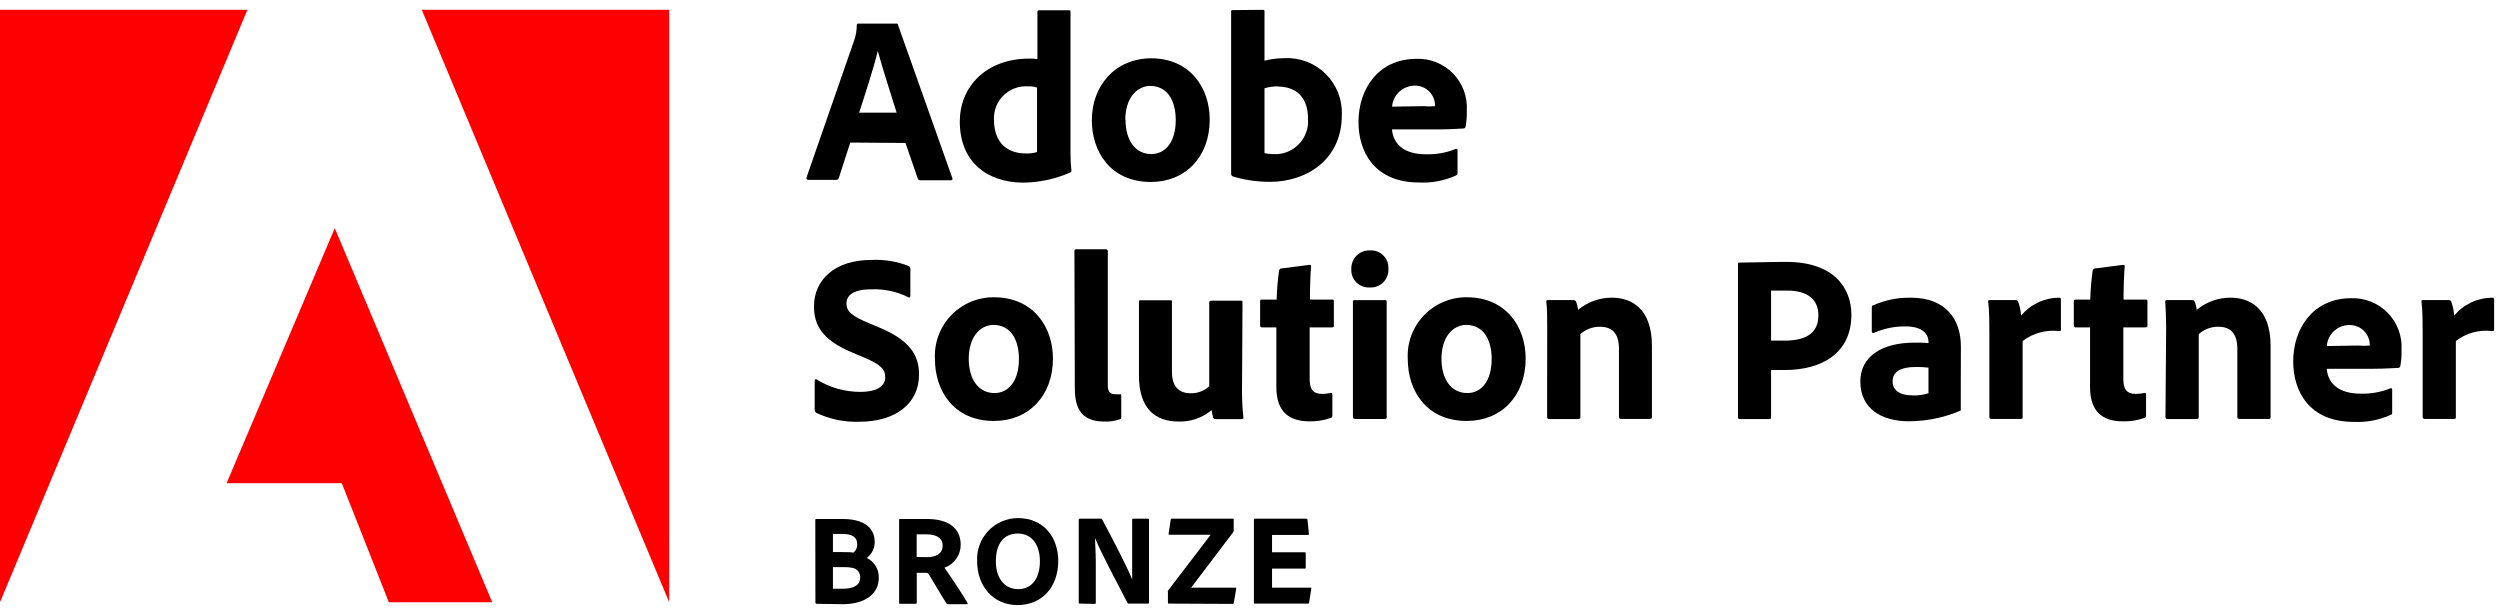 <svg width="193" height="47" viewBox="0 0 193 47" fill="none" xmlns="http://www.w3.org/2000/svg">
<path d="M65.641 11.006L64.757 13.737C64.744 13.782 64.717 13.821 64.679 13.848C64.641 13.874 64.595 13.887 64.549 13.884H62.41C62.279 13.884 62.241 13.807 62.264 13.699L65.957 3.074C66.079 2.713 66.142 2.333 66.142 1.951C66.139 1.92 66.149 1.889 66.169 1.864C66.189 1.84 66.218 1.824 66.249 1.82H69.18C69.273 1.82 69.311 1.82 69.327 1.928L73.52 13.745C73.558 13.838 73.52 13.914 73.427 13.914H71.05C71.007 13.92 70.963 13.91 70.926 13.886C70.889 13.862 70.862 13.826 70.85 13.784L69.904 11.037L65.641 11.006ZM69.219 8.698C68.85 7.475 68.111 5.244 67.765 3.928C67.473 5.167 66.811 7.198 66.326 8.698H69.219Z" fill="black"/>
<path d="M74.096 9.376C74.096 6.737 76.073 4.522 79.481 4.522C79.627 4.522 79.812 4.522 80.089 4.56V0.921C80.086 0.903 80.088 0.885 80.094 0.868C80.099 0.851 80.109 0.836 80.121 0.823C80.134 0.81 80.15 0.801 80.167 0.795C80.184 0.789 80.202 0.788 80.22 0.79H82.528C82.62 0.79 82.643 0.79 82.643 0.906V11.815C82.638 12.265 82.661 12.714 82.712 13.161C82.712 13.254 82.712 13.292 82.589 13.331C81.441 13.831 80.203 14.093 78.95 14.1C76.204 14.069 74.096 12.515 74.096 9.376ZM80.058 6.76C79.838 6.687 79.605 6.655 79.373 6.668C79.027 6.643 78.679 6.691 78.353 6.81C78.026 6.929 77.728 7.115 77.479 7.357C77.23 7.599 77.035 7.891 76.906 8.214C76.778 8.537 76.719 8.883 76.735 9.23C76.735 11.053 77.789 11.846 79.189 11.846C79.483 11.859 79.776 11.823 80.058 11.738V6.76Z" fill="black"/>
<path d="M93.39 9.231C93.39 12.124 91.505 14.048 88.851 14.048C85.689 14.048 84.289 11.663 84.289 9.285C84.289 6.662 86.043 4.5 88.905 4.5C91.859 4.523 93.39 6.762 93.39 9.231ZM86.889 9.231C86.889 10.855 87.659 11.893 88.882 11.893C89.959 11.893 90.767 10.97 90.767 9.27C90.767 7.831 90.174 6.631 88.774 6.631C87.705 6.67 86.874 7.624 86.874 9.27L86.889 9.231Z" fill="black"/>
<path d="M97.436 0.758C97.582 0.758 97.62 0.758 97.62 0.904V4.689C98.123 4.558 98.64 4.491 99.159 4.489C99.745 4.46 100.331 4.553 100.88 4.763C101.428 4.973 101.927 5.295 102.344 5.708C102.761 6.121 103.087 6.617 103.302 7.164C103.516 7.71 103.615 8.295 103.59 8.882C103.59 12.336 100.859 14.037 98.051 14.037C97.069 14.042 96.091 13.899 95.151 13.614C95.119 13.594 95.093 13.567 95.074 13.534C95.055 13.502 95.045 13.466 95.043 13.429V0.912C95.043 0.819 95.043 0.781 95.174 0.781L97.436 0.758ZM98.705 6.666C98.338 6.662 97.973 6.711 97.62 6.813V11.821C97.842 11.873 98.069 11.899 98.297 11.898C98.662 11.919 99.028 11.862 99.369 11.729C99.71 11.596 100.018 11.391 100.272 11.128C100.526 10.865 100.721 10.55 100.842 10.205C100.963 9.86 101.009 9.493 100.975 9.128C100.975 7.466 99.998 6.689 98.705 6.689V6.666Z" fill="black"/>
<path d="M107.46 9.989C107.552 11.043 108.291 11.912 110.099 11.912C110.889 11.931 111.675 11.787 112.407 11.489C112.461 11.489 112.522 11.489 112.522 11.581V13.335C112.522 13.458 112.484 13.52 112.391 13.551C111.506 13.95 110.538 14.135 109.568 14.089C106.091 14.089 104.875 11.704 104.875 9.419C104.875 6.865 106.414 4.542 109.345 4.542C109.87 4.522 110.393 4.613 110.881 4.808C111.368 5.004 111.81 5.299 112.177 5.675C112.543 6.051 112.827 6.5 113.01 6.992C113.193 7.485 113.27 8.01 113.238 8.534C113.25 8.947 113.219 9.359 113.145 9.765C113.144 9.804 113.128 9.841 113.101 9.87C113.074 9.898 113.038 9.916 112.999 9.919C112.761 9.919 112.061 9.989 111.099 9.989H107.46ZM109.86 8.196C110.167 8.223 110.476 8.223 110.784 8.196V8.073C110.764 7.678 110.593 7.306 110.307 7.034C110.02 6.762 109.64 6.611 109.245 6.611C108.798 6.606 108.366 6.771 108.036 7.072C107.706 7.373 107.503 7.789 107.468 8.234L109.86 8.196Z" fill="black"/>
<path d="M63.025 31.876C62.977 31.844 62.94 31.8 62.917 31.748C62.894 31.697 62.886 31.64 62.894 31.584V29.383C62.894 29.291 62.971 29.237 63.04 29.291C64.044 29.916 65.203 30.249 66.386 30.253C67.787 30.253 68.341 29.768 68.341 29.122C68.341 28.475 67.918 28.106 66.663 27.583L65.74 27.191C63.471 26.236 62.84 25.09 62.84 23.651C62.84 21.651 64.379 20.066 67.287 20.066C68.271 20.02 69.254 20.182 70.172 20.543C70.212 20.568 70.243 20.603 70.263 20.646C70.282 20.689 70.288 20.736 70.279 20.782V22.851C70.279 22.928 70.225 23.021 70.118 22.944C69.235 22.505 68.256 22.296 67.271 22.336C65.848 22.336 65.348 22.813 65.348 23.428C65.348 24.044 65.74 24.39 67.125 24.967L67.81 25.252C70.264 26.267 70.949 27.429 70.949 28.922C70.949 31.16 69.133 32.56 66.333 32.56C65.191 32.598 64.057 32.363 63.025 31.876Z" fill="black"/>
<path d="M81.287 27.682C81.287 30.575 79.402 32.498 76.74 32.498C73.585 32.498 72.178 30.113 72.178 27.736C72.141 27.112 72.234 26.488 72.451 25.902C72.668 25.316 73.004 24.782 73.438 24.332C73.871 23.883 74.394 23.528 74.971 23.29C75.549 23.052 76.169 22.936 76.794 22.95C79.748 22.973 81.287 25.212 81.287 27.682ZM74.786 27.682C74.786 29.305 75.555 30.344 76.778 30.344C77.848 30.344 78.663 29.421 78.663 27.72C78.663 26.282 78.071 25.081 76.671 25.081C75.593 25.12 74.786 26.074 74.786 27.72V27.682Z" fill="black"/>
<path d="M82.945 19.388C82.945 19.296 82.945 19.242 83.122 19.242H85.338C85.469 19.242 85.523 19.296 85.523 19.388V29.736C85.523 30.252 85.692 30.436 86.13 30.436C86.243 30.447 86.356 30.447 86.469 30.436C86.538 30.436 86.561 30.436 86.561 30.567V32.16C86.561 32.306 86.561 32.344 86.43 32.375C86.062 32.503 85.674 32.561 85.284 32.544C83.953 32.544 82.976 32.044 82.976 29.998L82.945 19.388Z" fill="black"/>
<path d="M95.883 30.311C95.886 30.946 95.922 31.581 95.99 32.212C95.99 32.319 95.99 32.358 95.829 32.358H93.867C93.721 32.358 93.682 32.319 93.652 32.227C93.621 32.135 93.559 31.819 93.536 31.658C92.83 32.254 91.929 32.569 91.005 32.543C89.159 32.543 87.928 31.527 87.928 28.98V23.326C87.928 23.195 87.928 23.18 88.089 23.18H90.344C90.459 23.18 90.474 23.18 90.474 23.326V28.711C90.474 29.711 90.897 30.358 91.913 30.358C92.445 30.375 92.962 30.181 93.352 29.819V23.357C93.352 23.249 93.413 23.21 93.536 23.21H95.775C95.906 23.21 95.921 23.21 95.921 23.357L95.883 30.311Z" fill="black"/>
<path d="M102.859 32.028C102.859 32.143 102.859 32.236 102.728 32.266C102.203 32.453 101.647 32.542 101.09 32.528C99.482 32.528 98.535 31.759 98.535 29.889V25.273H97.427C97.32 25.273 97.281 25.212 97.281 25.104V23.296C97.281 23.165 97.281 23.127 97.451 23.127H98.558C98.577 22.38 98.638 21.635 98.743 20.895C98.748 20.852 98.767 20.812 98.798 20.781C98.829 20.75 98.869 20.731 98.912 20.726L101.066 20.449C101.159 20.449 101.22 20.449 101.22 20.557C101.159 21.134 101.128 22.219 101.128 23.127H102.821C102.936 23.127 102.974 23.127 102.974 23.273V25.142C102.974 25.235 102.974 25.25 102.844 25.273H101.105V29.227C101.105 30.043 101.343 30.412 102.105 30.412C102.315 30.406 102.523 30.38 102.728 30.335C102.805 30.335 102.859 30.335 102.859 30.466V32.028Z" fill="black"/>
<path d="M104.322 20.754C104.316 20.565 104.35 20.376 104.42 20.2C104.491 20.023 104.597 19.864 104.732 19.73C104.867 19.597 105.028 19.492 105.205 19.424C105.382 19.355 105.571 19.323 105.76 19.331C105.95 19.319 106.141 19.347 106.319 19.414C106.498 19.481 106.66 19.585 106.794 19.72C106.929 19.855 107.034 20.017 107.101 20.195C107.168 20.373 107.196 20.564 107.184 20.754C107.195 20.947 107.165 21.14 107.096 21.32C107.028 21.5 106.921 21.663 106.785 21.799C106.648 21.936 106.484 22.041 106.303 22.109C106.123 22.177 105.93 22.205 105.737 22.193C105.547 22.203 105.356 22.173 105.178 22.104C105 22.035 104.839 21.929 104.705 21.793C104.571 21.657 104.468 21.494 104.402 21.315C104.336 21.136 104.308 20.945 104.322 20.754ZM104.445 23.316C104.445 23.224 104.445 23.17 104.599 23.17H106.907C107.014 23.17 107.053 23.17 107.053 23.316V32.179C107.053 32.294 107.053 32.348 106.884 32.348H104.629C104.506 32.348 104.445 32.294 104.445 32.179V23.316Z" fill="black"/>
<path d="M117.781 27.682C117.781 30.575 115.896 32.498 113.242 32.498C110.08 32.498 108.68 30.113 108.68 27.736C108.643 27.112 108.736 26.488 108.953 25.902C109.17 25.316 109.506 24.782 109.94 24.332C110.373 23.883 110.895 23.528 111.473 23.29C112.051 23.052 112.671 22.936 113.296 22.95C116.25 22.973 117.781 25.212 117.781 27.682ZM111.28 27.682C111.28 29.305 112.049 30.344 113.28 30.344C114.35 30.344 115.157 29.421 115.157 27.72C115.157 26.282 114.573 25.081 113.165 25.081C112.095 25.12 111.28 26.074 111.28 27.72V27.682Z" fill="black"/>
<path d="M119.444 25.312C119.444 24.681 119.444 23.719 119.375 23.311C119.375 23.219 119.375 23.165 119.498 23.165H121.437C121.591 23.165 121.645 23.219 121.683 23.311C121.756 23.507 121.805 23.711 121.829 23.919C122.566 23.307 123.495 22.974 124.453 22.981C125.868 22.981 127.53 23.75 127.53 26.697V32.174C127.53 32.29 127.492 32.343 127.361 32.343H125.168C125.037 32.343 124.984 32.29 124.984 32.174V26.92C124.984 25.812 124.507 25.227 123.545 25.227C122.978 25.211 122.426 25.415 122.006 25.796V32.205C122.006 32.297 121.952 32.351 121.837 32.351H119.606C119.475 32.351 119.437 32.297 119.437 32.182L119.444 25.312Z" fill="black"/>
<path d="M134.172 20.419C134.172 20.311 134.172 20.273 134.287 20.273C135.057 20.273 136.503 20.219 137.903 20.219C141.635 20.219 142.927 22.288 142.927 24.296C142.927 27.289 140.619 28.566 137.772 28.566H136.726V32.205C136.726 32.297 136.726 32.351 136.572 32.351H134.303C134.21 32.351 134.172 32.297 134.172 32.205V20.419ZM136.726 26.297C137.034 26.297 137.242 26.297 137.757 26.297C139.219 26.297 140.38 25.858 140.38 24.342C140.38 23.173 139.611 22.434 137.98 22.434C137.388 22.434 136.888 22.434 136.726 22.434V26.297Z" fill="black"/>
<path d="M151.372 30.291C151.372 30.768 151.372 31.152 151.372 31.599C151.372 31.599 151.372 31.676 151.372 31.691C150.102 32.239 148.732 32.522 147.349 32.522C145.294 32.522 143.617 31.583 143.617 29.445C143.617 27.49 145.333 26.452 147.787 26.452C148.152 26.438 148.517 26.451 148.879 26.49V26.359C148.879 26.013 148.656 25.198 147.102 25.198C146.263 25.189 145.432 25.36 144.663 25.698C144.647 25.707 144.629 25.712 144.61 25.712C144.591 25.712 144.573 25.707 144.556 25.698C144.54 25.689 144.526 25.675 144.517 25.659C144.507 25.643 144.502 25.624 144.502 25.605V23.744C144.502 23.651 144.502 23.59 144.633 23.559C145.546 23.158 146.536 22.961 147.533 22.982C150.187 22.982 151.38 24.628 151.38 26.729L151.372 30.291ZM148.879 28.383C148.573 28.347 148.265 28.329 147.956 28.329C146.641 28.329 146.11 28.752 146.11 29.421C146.11 30.091 146.571 30.529 147.733 30.529C148.122 30.535 148.509 30.477 148.879 30.36V28.383Z" fill="black"/>
<path d="M155.594 23.165C155.646 23.16 155.697 23.175 155.739 23.206C155.78 23.238 155.808 23.283 155.817 23.334C155.937 23.666 156.007 24.013 156.025 24.365C156.384 23.935 156.831 23.588 157.338 23.349C157.844 23.11 158.396 22.984 158.956 22.98C159.072 22.98 159.103 23.019 159.103 23.127V25.435C159.103 25.527 159.103 25.558 158.941 25.558C157.945 25.441 156.943 25.717 156.148 26.327V32.197C156.148 32.305 156.148 32.343 155.979 32.343H153.763C153.617 32.343 153.579 32.289 153.579 32.174V25.804C153.579 25.035 153.579 23.942 153.486 23.296C153.486 23.204 153.486 23.165 153.602 23.165H155.594Z" fill="black"/>
<path d="M165.675 32.028C165.675 32.143 165.675 32.236 165.545 32.266C165.016 32.453 164.458 32.541 163.898 32.528C162.29 32.528 161.352 31.759 161.352 29.889V25.273H160.244C160.136 25.273 160.098 25.212 160.098 25.104V23.296C160.098 23.165 160.098 23.127 160.259 23.127H161.367C161.389 22.38 161.451 21.635 161.552 20.895C161.559 20.853 161.579 20.814 161.61 20.784C161.64 20.754 161.679 20.733 161.721 20.726L163.883 20.449C163.975 20.449 164.029 20.449 164.029 20.557C163.975 21.134 163.937 22.219 163.937 23.127H165.637C165.745 23.127 165.783 23.127 165.783 23.273V25.142C165.783 25.235 165.783 25.25 165.652 25.273H163.921V29.227C163.921 30.043 164.16 30.412 164.914 30.412C165.126 30.406 165.337 30.38 165.545 30.335C165.622 30.335 165.675 30.335 165.675 30.466V32.028Z" fill="black"/>
<path d="M167.227 25.312C167.227 24.681 167.189 23.719 167.158 23.311C167.158 23.219 167.158 23.165 167.281 23.165H169.197C169.351 23.165 169.405 23.219 169.443 23.311C169.516 23.507 169.565 23.711 169.589 23.919C170.326 23.307 171.255 22.974 172.213 22.981C173.628 22.981 175.29 23.75 175.29 26.697V32.174C175.29 32.29 175.29 32.343 175.121 32.343H172.905C172.774 32.343 172.721 32.29 172.721 32.174V26.92C172.721 25.812 172.244 25.227 171.282 25.227C170.715 25.211 170.164 25.415 169.743 25.796V32.205C169.743 32.297 169.689 32.351 169.574 32.351H167.343C167.212 32.351 167.174 32.297 167.174 32.182L167.227 25.312Z" fill="black"/>
<path d="M179.62 28.469C179.712 29.523 180.451 30.392 182.259 30.392C183.049 30.411 183.835 30.267 184.567 29.969C184.621 29.969 184.675 29.969 184.675 30.062V31.816C184.675 31.939 184.675 32 184.552 32.031C183.664 32.432 182.694 32.617 181.72 32.57C178.251 32.57 177.035 30.185 177.035 27.9C177.035 25.353 178.574 23.022 181.505 23.022C182.03 23.003 182.553 23.094 183.041 23.289C183.529 23.484 183.97 23.779 184.337 24.155C184.704 24.532 184.987 24.98 185.17 25.473C185.353 25.965 185.43 26.491 185.398 27.015C185.41 27.427 185.379 27.84 185.306 28.246C185.304 28.285 185.288 28.322 185.261 28.35C185.234 28.378 185.198 28.396 185.159 28.4C184.921 28.4 184.213 28.469 183.259 28.469H179.62ZM182.02 26.676C182.328 26.703 182.637 26.703 182.944 26.676V26.553C182.924 26.159 182.753 25.787 182.467 25.515C182.18 25.243 181.8 25.091 181.405 25.092C180.958 25.084 180.524 25.249 180.194 25.55C179.864 25.852 179.661 26.269 179.628 26.715L182.02 26.676Z" fill="black"/>
<path d="M189.038 23.165C189.089 23.161 189.139 23.176 189.179 23.207C189.219 23.238 189.246 23.284 189.253 23.334C189.372 23.666 189.442 24.013 189.461 24.365C189.819 23.935 190.267 23.588 190.774 23.349C191.28 23.11 191.832 22.984 192.392 22.98C192.508 22.98 192.546 23.019 192.546 23.127V25.435C192.546 25.527 192.546 25.558 192.377 25.558C191.885 25.497 191.386 25.533 190.908 25.665C190.43 25.797 189.983 26.022 189.592 26.327V32.197C189.592 32.305 189.592 32.343 189.43 32.343H187.214C187.061 32.343 187.03 32.289 187.03 32.174V25.804C187.03 25.035 187.03 23.942 186.938 23.296C186.938 23.204 186.937 23.165 187.045 23.165H189.038Z" fill="black"/>
<path d="M62.941 40.166C62.941 40.113 62.941 40.082 63.003 40.066C63.357 40.066 64.334 40.066 65.042 40.066C67.173 40.066 67.527 41.159 67.527 41.821C67.531 42.063 67.478 42.302 67.373 42.52C67.267 42.738 67.112 42.928 66.919 43.075C67.205 43.214 67.445 43.434 67.609 43.707C67.772 43.98 67.854 44.295 67.842 44.613C67.842 45.837 66.788 46.644 65.065 46.644L63.026 46.614C63.004 46.61 62.985 46.599 62.971 46.582C62.956 46.565 62.949 46.543 62.949 46.521L62.941 40.166ZM64.303 42.621H64.988C65.326 42.621 65.757 42.621 65.873 42.667C65.975 42.588 66.057 42.485 66.109 42.367C66.162 42.248 66.184 42.119 66.173 41.99C66.173 41.482 65.796 41.22 65.034 41.22H64.303V42.621ZM64.303 45.452H65.034C65.896 45.452 66.403 45.182 66.403 44.605C66.419 44.424 66.365 44.243 66.252 44.1C66.139 43.957 65.976 43.863 65.796 43.836C65.588 43.795 65.376 43.777 65.165 43.782H64.303V45.452Z" fill="black"/>
<path d="M69.497 46.614C69.435 46.614 69.412 46.614 69.412 46.521V40.166C69.412 40.12 69.412 40.066 69.481 40.066C70.382 40.066 70.766 40.066 71.574 40.066C73.236 40.066 74.167 40.782 74.167 42.067C74.165 42.454 74.043 42.831 73.819 43.146C73.594 43.462 73.278 43.7 72.913 43.828C73.243 44.282 74.374 45.983 74.682 46.521C74.682 46.583 74.728 46.644 74.682 46.644H73.205C73.113 46.644 73.082 46.644 73.067 46.583C72.774 46.144 72.143 45.044 71.736 44.39C71.666 44.267 71.612 44.221 71.505 44.221H70.774V46.529C70.775 46.54 70.774 46.55 70.77 46.561C70.767 46.571 70.761 46.58 70.754 46.588C70.747 46.596 70.738 46.603 70.728 46.607C70.718 46.611 70.708 46.614 70.697 46.614H69.497ZM71.543 43.013C72.312 43.013 72.774 42.713 72.774 42.121C72.774 41.528 72.274 41.251 71.535 41.251H70.766V42.998L71.543 43.013Z" fill="black"/>
<path d="M81.697 43.297C81.697 45.335 80.427 46.712 78.558 46.712C76.688 46.712 75.434 45.266 75.434 43.327C75.411 42.9 75.475 42.472 75.623 42.071C75.77 41.669 75.997 41.301 76.29 40.99C76.584 40.678 76.938 40.429 77.33 40.259C77.722 40.088 78.145 39.999 78.573 39.996C80.566 39.996 81.689 41.465 81.697 43.297ZM78.619 45.481C79.666 45.481 80.281 44.627 80.281 43.335C80.281 42.042 79.65 41.189 78.573 41.189C77.496 41.189 76.881 41.958 76.881 43.335C76.873 44.551 77.488 45.481 78.604 45.481H78.619Z" fill="black"/>
<path d="M83.364 46.598C83.31 46.598 83.279 46.598 83.279 46.506V40.12C83.279 40.074 83.279 40.043 83.349 40.043H84.964C85.049 40.043 85.056 40.043 85.095 40.12C85.764 41.351 87.118 43.967 87.403 44.736C87.403 44.444 87.403 44.144 87.403 43.198V40.136C87.402 40.123 87.403 40.111 87.408 40.099C87.412 40.087 87.419 40.077 87.427 40.068C87.436 40.059 87.447 40.052 87.459 40.048C87.47 40.044 87.483 40.042 87.495 40.043H88.611C88.68 40.043 88.703 40.043 88.703 40.143V46.498C88.703 46.575 88.703 46.598 88.596 46.598H87.165C87.135 46.603 87.105 46.597 87.079 46.582C87.054 46.566 87.035 46.542 87.026 46.514C86.464 45.413 84.957 42.613 84.541 41.536C84.541 42.113 84.595 42.513 84.595 43.452V46.529C84.595 46.59 84.595 46.621 84.51 46.621L83.364 46.598Z" fill="black"/>
<path d="M90.249 46.598C90.202 46.598 90.164 46.598 90.164 46.505V45.736C90.154 45.693 90.154 45.648 90.164 45.605L93.464 41.282H90.302C90.241 41.282 90.21 41.282 90.218 41.205L90.379 40.12C90.379 40.066 90.379 40.043 90.479 40.043H95.18C95.234 40.043 95.242 40.043 95.242 40.112V40.943C95.245 41.002 95.226 41.06 95.188 41.105L91.956 45.367H95.38C95.434 45.367 95.449 45.405 95.434 45.467L95.249 46.536C95.249 46.549 95.247 46.561 95.242 46.573C95.237 46.584 95.229 46.594 95.219 46.602C95.21 46.61 95.198 46.616 95.186 46.619C95.174 46.623 95.162 46.623 95.149 46.621L90.249 46.598Z" fill="black"/>
<path d="M101.063 46.505C101.063 46.582 101.063 46.598 100.963 46.598H96.878C96.816 46.598 96.801 46.598 96.801 46.505V40.135C96.801 40.074 96.801 40.043 96.878 40.043H100.824C100.909 40.043 100.924 40.043 100.94 40.12L101.048 41.205C101.048 41.251 101.048 41.297 100.978 41.297H98.201V42.636H100.724C100.771 42.636 100.801 42.636 100.801 42.713V43.828C100.801 43.89 100.801 43.897 100.724 43.897H98.201V45.367H101.155C101.232 45.367 101.24 45.367 101.232 45.459L101.063 46.505Z" fill="black"/>
<path d="M32.562 0.758H51.66V46.488L32.562 0.758Z" fill="#FF0000"/>
<path d="M19.098 0.758H0V46.488L19.098 0.758Z" fill="#FF0000"/>
<path d="M25.845 17.613L38 46.494H30.02L26.388 37.304H17.494L25.845 17.613Z" fill="#FF0000"/>
</svg>

